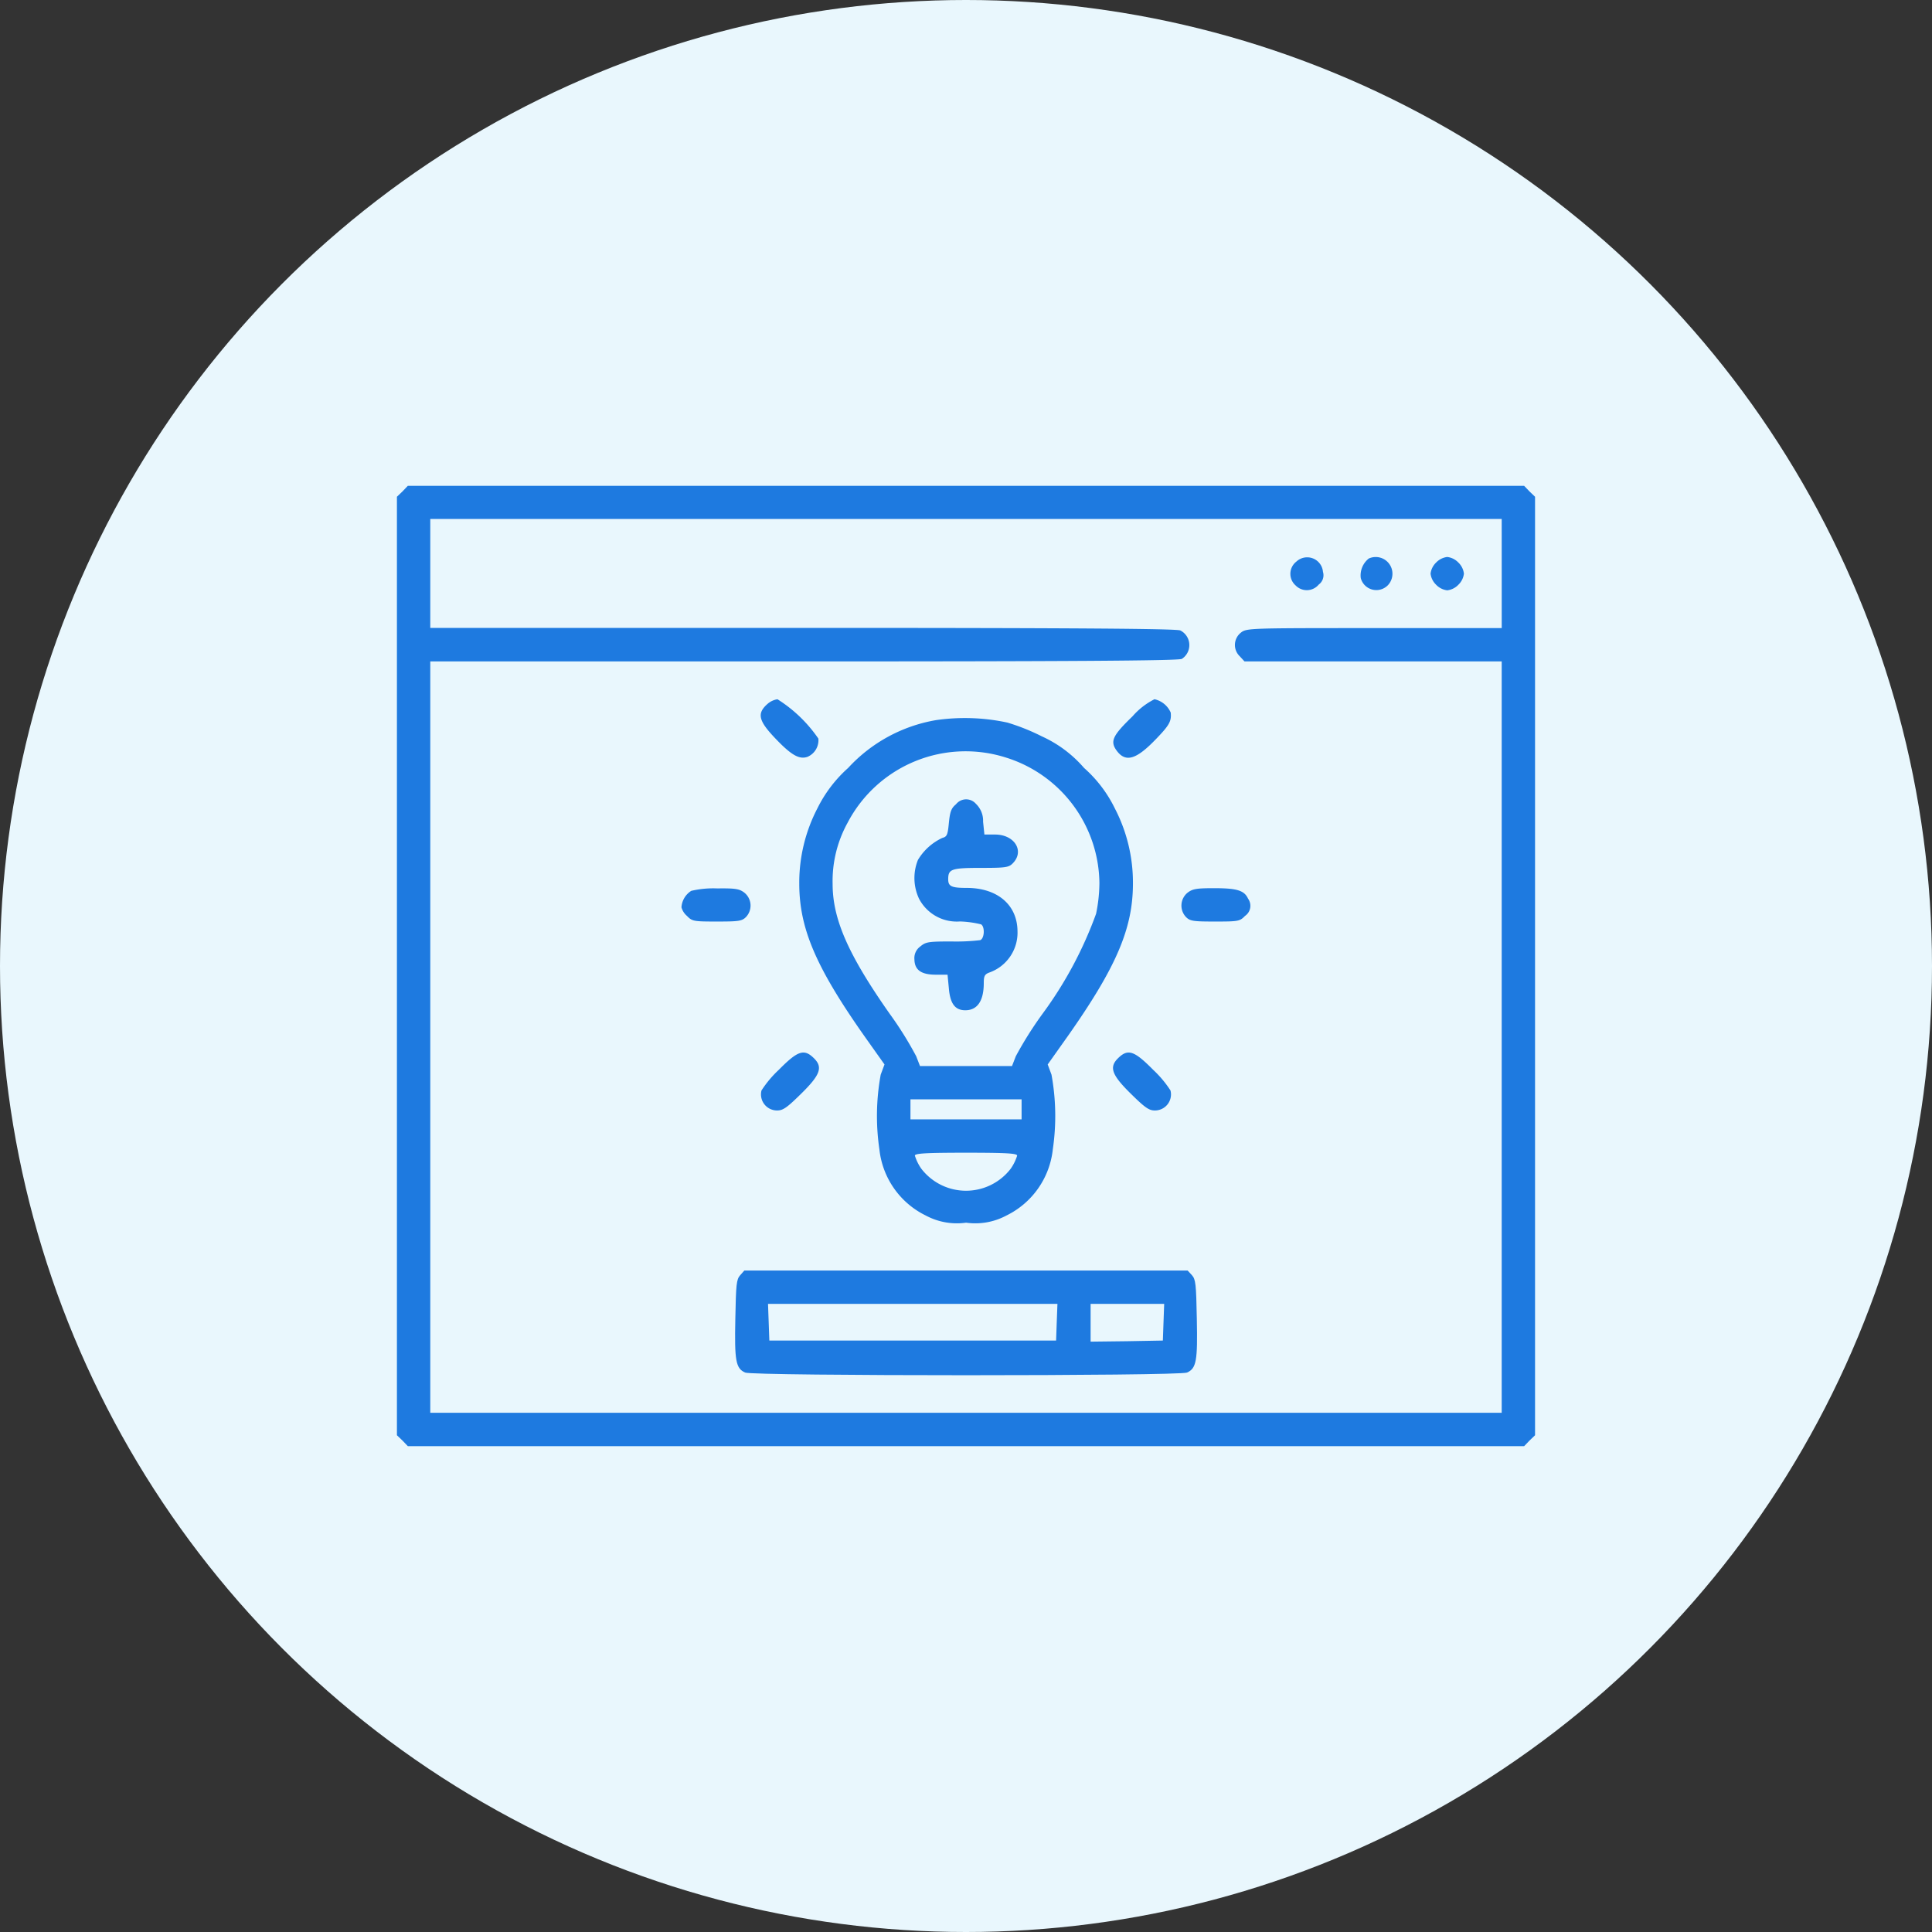 <svg xmlns="http://www.w3.org/2000/svg" width="76" height="76" viewBox="0 0 76 76">
  <rect x="0" y="0" width="76" height="76" fill="#333333" stroke="none"/>
  <g id="Group_8619" data-name="Group 8619" transform="translate(6328.614 6870.112)">
    <circle id="Ellipse_630" data-name="Ellipse 630" cx="38" cy="38" r="38" transform="translate(-6328.614 -6870.112)" fill="#e9f7fd"/>
    <g id="online" transform="translate(-6313 -6379)">
      <path id="Path_17699" data-name="Path 17699" d="M.219-471.781l-.219.21v36.918l.219.21.21.219H44.342l.21-.219.219-.21v-36.918l-.219-.21-.21-.219H.428Zm43.241,3.235v2.142H38.44c-4.941,0-5.019,0-5.247.184a.616.616,0,0,0-.035.927l.184.2H43.459v29.556H1.312v-29.556h14.7c10.187,0,14.743-.026,14.865-.1a.646.646,0,0,0-.061-1.119c-.157-.07-4.162-.1-14.857-.1H1.312v-4.285H43.459Z" fill="#1e7ae0"/>
      <path id="Path_17700" data-name="Path 17700" d="M402.167-439.651a.608.608,0,0,0-.026.936.611.611,0,0,0,.909-.035.453.453,0,0,0,.166-.5A.623.623,0,0,0,402.167-439.651Z" transform="translate(-366.788 -29.367)" fill="#1e7ae0"/>
      <path id="Path_17701" data-name="Path 17701" d="M433.794-439.872a.848.848,0,0,0-.315.77.634.634,0,0,0,1.067.28A.658.658,0,0,0,433.794-439.872Z" transform="translate(-395.564 -29.269)" fill="#1e7ae0"/>
      <path id="Path_17702" data-name="Path 17702" d="M465.219-439.781a.72.72,0,0,0-.219.437.72.72,0,0,0,.219.437.72.72,0,0,0,.437.219.72.72,0,0,0,.437-.219.72.72,0,0,0,.219-.437.72.72,0,0,0-.219-.437.72.72,0,0,0-.437-.219A.72.72,0,0,0,465.219-439.781Z" transform="translate(-424.339 -29.202)" fill="#1e7ae0"/>
      <path id="Path_17703" data-name="Path 17703" d="M163.916-375.808c-.42.376-.341.665.35,1.382.612.638.918.8,1.233.691a.71.71,0,0,0,.428-.717A5.5,5.5,0,0,0,164.318-376,.769.769,0,0,0,163.916-375.808Z" transform="translate(-149.348 -87.605)" fill="#1e7ae0"/>
      <path id="Path_17704" data-name="Path 17704" d="M323.026-375.327c-.761.735-.874.962-.656,1.3.359.533.778.428,1.574-.4.533-.551.621-.708.586-1.049a.908.908,0,0,0-.638-.525A2.827,2.827,0,0,0,323.026-375.327Z" transform="translate(-294.091 -87.605)" fill="#1e7ae0"/>
      <path id="Path_17705" data-name="Path 17705" d="M186.378-367.456a6.085,6.085,0,0,0-3.454,1.88,5.239,5.239,0,0,0-1.207,1.583,6.332,6.332,0,0,0-.717,2.964c0,1.758.647,3.279,2.553,5.99l.8,1.128-.149.4a9.028,9.028,0,0,0-.052,2.938,3.285,3.285,0,0,0,1.828,2.606,2.588,2.588,0,0,0,1.583.28,2.588,2.588,0,0,0,1.583-.28,3.285,3.285,0,0,0,1.828-2.606,9.028,9.028,0,0,0-.052-2.938l-.149-.4.8-1.128c1.906-2.711,2.553-4.232,2.553-5.99a6.333,6.333,0,0,0-.717-2.964,5.1,5.1,0,0,0-1.207-1.583,4.818,4.818,0,0,0-1.661-1.242,8.327,8.327,0,0,0-1.355-.542A7.944,7.944,0,0,0,186.378-367.456Zm2.8,1.487a5.233,5.233,0,0,1,3.629,4.923,6.141,6.141,0,0,1-.131,1.207,15.542,15.542,0,0,1-2.1,3.926,14.574,14.574,0,0,0-1.058,1.679l-.149.385h-3.62l-.149-.385a14.1,14.1,0,0,0-1.049-1.679c-1.626-2.317-2.239-3.716-2.239-5.1a4.746,4.746,0,0,1,.586-2.4A5.238,5.238,0,0,1,189.176-365.969Zm.568,13.825v.393h-4.372v-.787h4.372Zm-.175,1.819a1.837,1.837,0,0,1-.254.516,2.217,2.217,0,0,1-3.515,0,1.837,1.837,0,0,1-.254-.516c0-.087.42-.114,2.011-.114S189.569-350.413,189.569-350.326Z" transform="translate(-165.173 -95.328)" fill="#1e7ae0"/>
      <path id="Path_17706" data-name="Path 17706" d="M234.427-330.7c-.192.157-.236.3-.28.735-.044.472-.079.542-.254.586a2.2,2.2,0,0,0-.962.866,1.909,1.909,0,0,0,.044,1.53,1.675,1.675,0,0,0,1.609.892,4,4,0,0,1,.831.114c.157.1.131.56-.035.621a8.081,8.081,0,0,1-1.128.052c-.918,0-1.014.017-1.233.2a.562.562,0,0,0-.227.507c.009.42.271.6.848.6h.455l.052.542c.052.6.245.857.647.857.472,0,.726-.367.726-1.067,0-.28.035-.35.227-.42a1.663,1.663,0,0,0,1.1-1.626c-.009-1.032-.787-1.7-2-1.7-.6,0-.726-.061-.726-.341,0-.4.122-.446,1.285-.446.962,0,1.093-.017,1.25-.175.481-.481.079-1.137-.691-1.137h-.42l-.052-.507a.919.919,0,0,0-.28-.7A.508.508,0,0,0,234.427-330.7Z" transform="translate(-212.435 -128.773)" fill="#1e7ae0"/>
      <path id="Path_17707" data-name="Path 17707" d="M128.385-290.819a.827.827,0,0,0-.385.647.679.679,0,0,0,.219.341c.2.21.271.219,1.18.219.848,0,.979-.017,1.137-.175a.654.654,0,0,0-.052-.953c-.2-.157-.35-.184-1.076-.175A3.8,3.8,0,0,0,128.385-290.819Z" transform="translate(-116.807 -165.249)" fill="#1e7ae0"/>
      <path id="Path_17708" data-name="Path 17708" d="M353.159-290.816a.654.654,0,0,0-.052.953c.157.157.289.175,1.137.175.909,0,.979-.009,1.18-.219a.481.481,0,0,0,.122-.682c-.149-.324-.437-.411-1.338-.411C353.518-291,353.36-290.974,353.159-290.816Z" transform="translate(-322.065 -165.173)" fill="#1e7ae0"/>
      <path id="Path_17709" data-name="Path 17709" d="M164.59-216.381a4.312,4.312,0,0,0-.682.813.631.631,0,0,0,.621.787c.227,0,.393-.122.918-.638.77-.752.883-1.058.533-1.408C165.587-217.22,165.342-217.142,164.59-216.381Z" transform="translate(-149.567 -232.648)" fill="#1e7ae0"/>
      <path id="Path_17710" data-name="Path 17710" d="M322.331-216.827c-.35.35-.236.656.533,1.408.525.516.691.638.918.638a.631.631,0,0,0,.621-.787,4.312,4.312,0,0,0-.682-.813C322.969-217.142,322.724-217.22,322.331-216.827Z" transform="translate(-293.973 -232.648)" fill="#1e7ae0"/>
      <path id="Path_17711" data-name="Path 17711" d="M152.3-118.816c-.149.166-.166.359-.192,1.714-.035,1.661.018,1.95.385,2.116.306.14,17.078.14,17.384,0,.367-.166.42-.455.385-2.116-.026-1.355-.044-1.548-.192-1.714L169.9-119H152.463Zm12.452,1.845-.026.726h-11.28l-.026-.726-.026-.717h11.385Zm4.2,0-.026.726-1.417.026-1.425.017v-1.487h2.894Z" transform="translate(-138.796 -322.133)" fill="#1e7ae0"/>
    </g>
  </g>
</svg>
